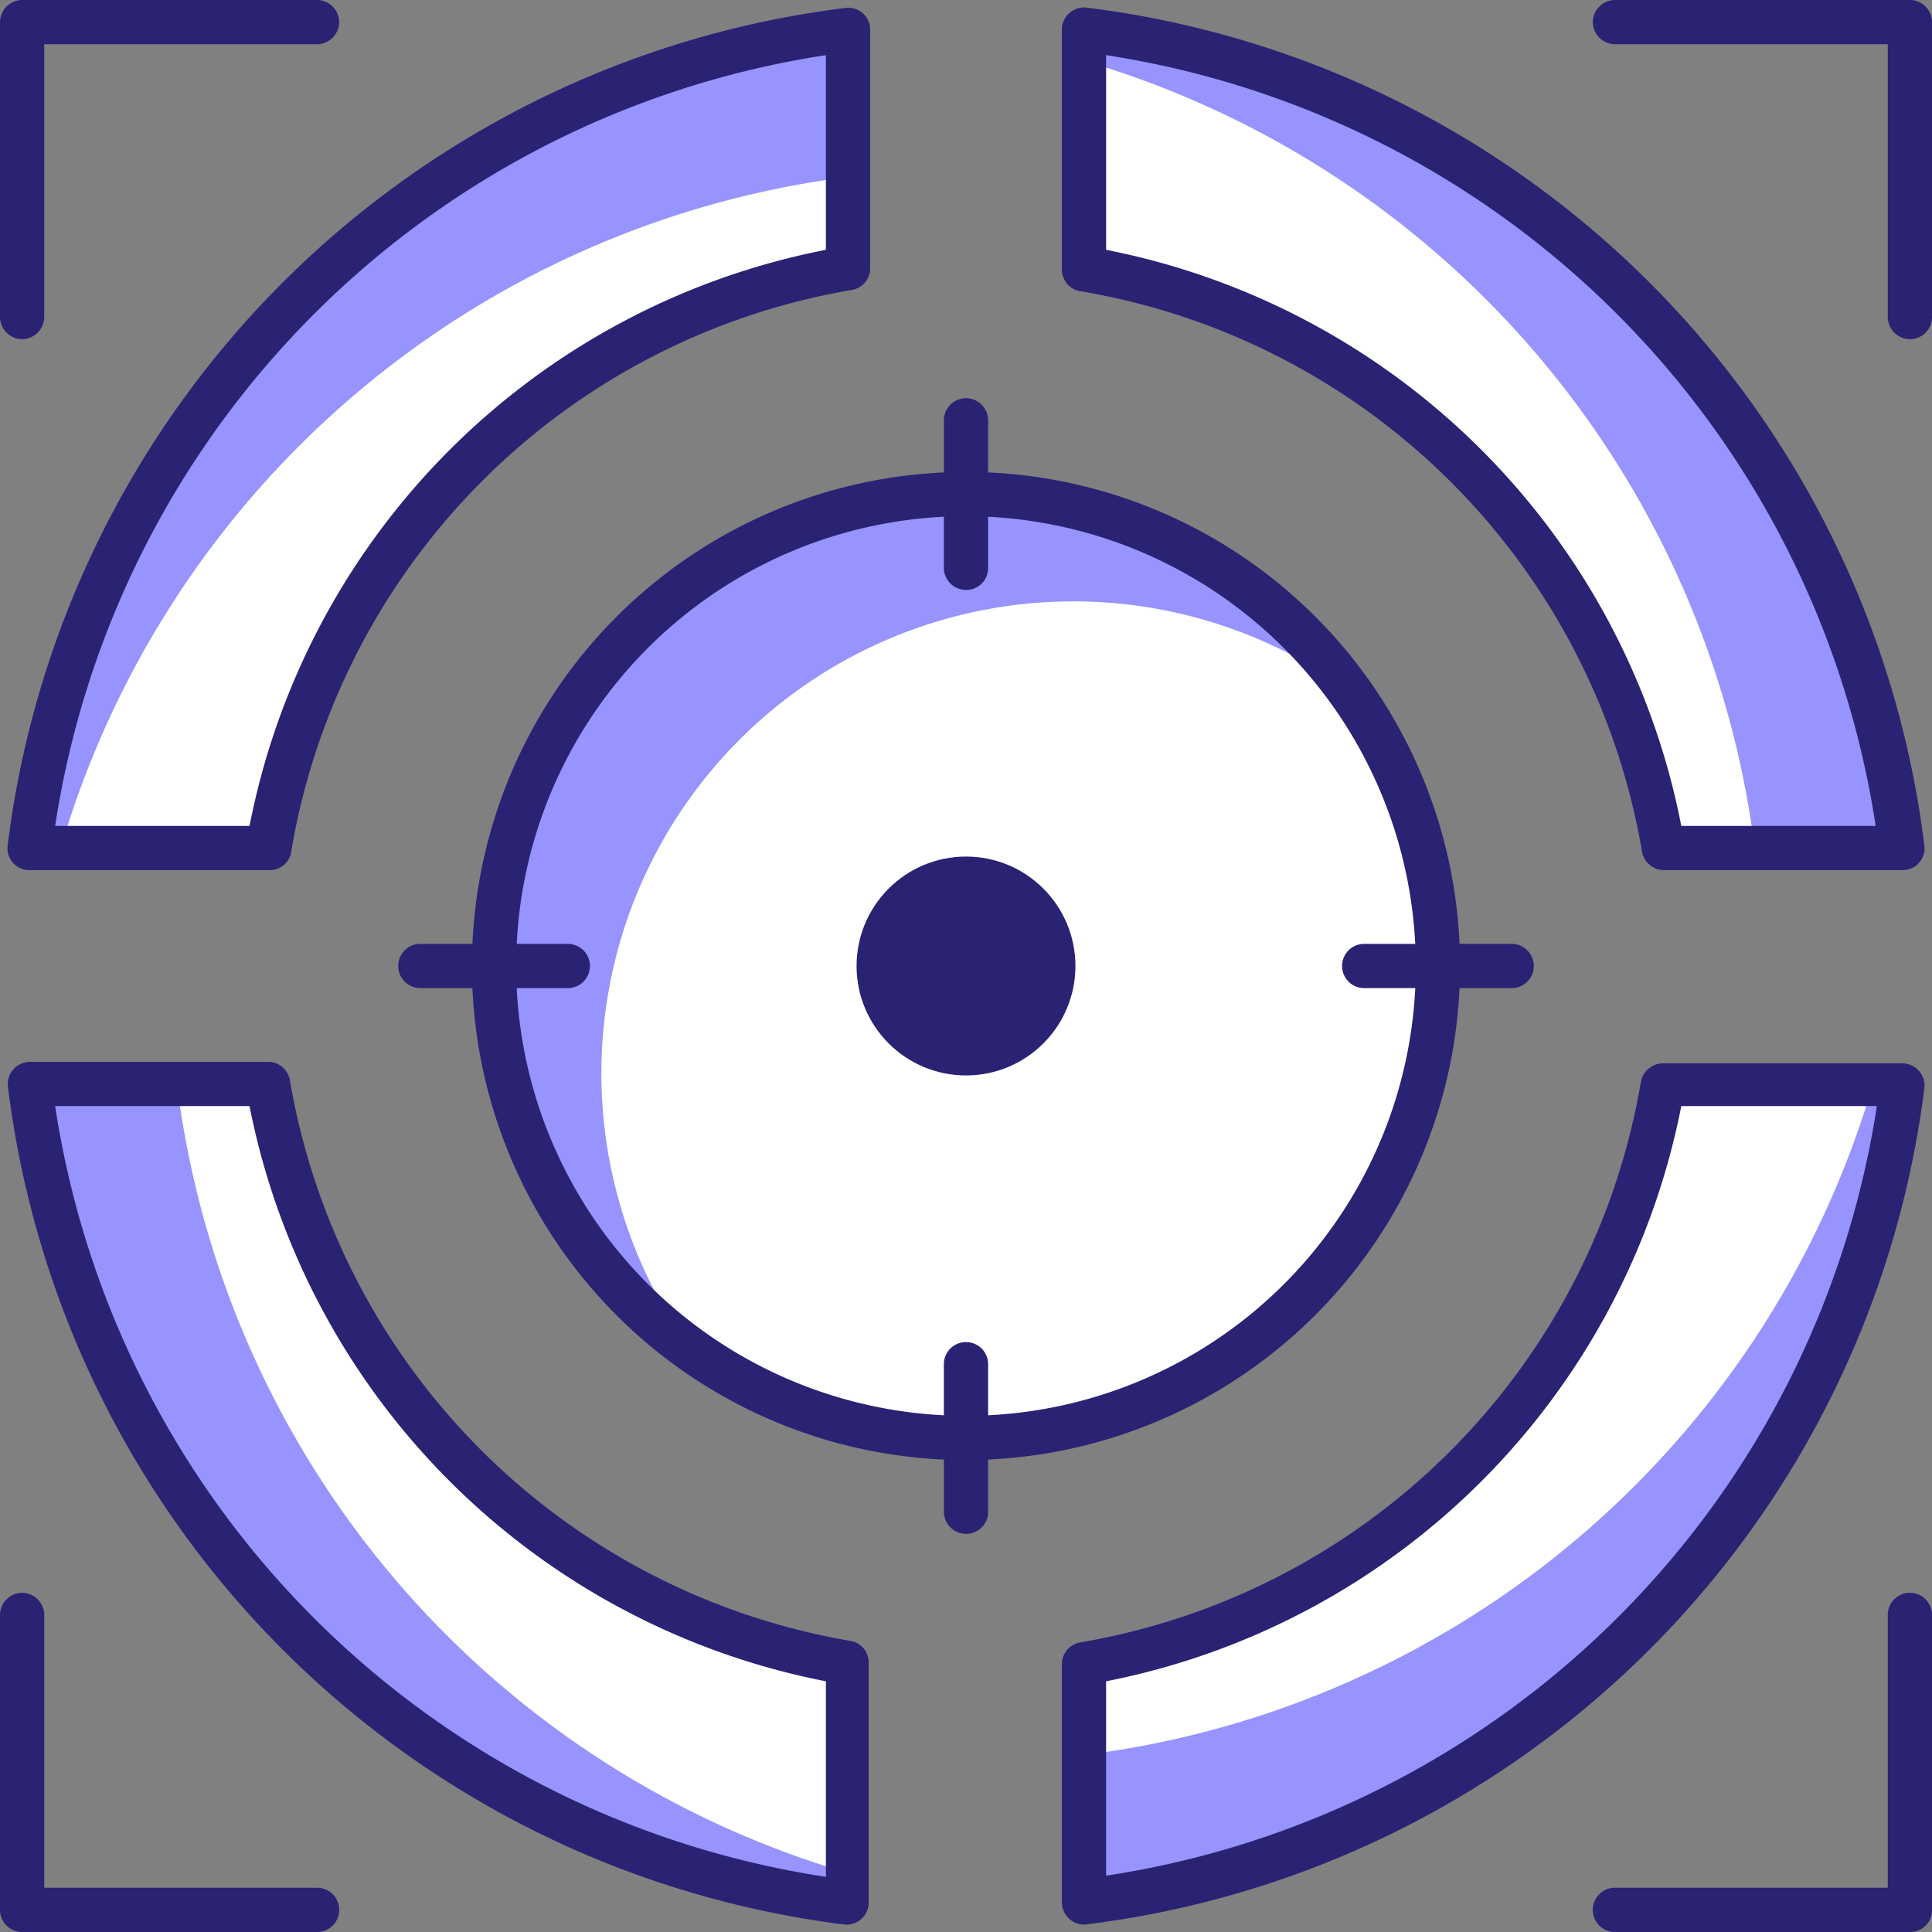 <svg xmlns="http://www.w3.org/2000/svg" viewBox="0 0 65.5 65.5"><rect x="0" y="0" width="65.5" height="65.5" fill="#808080" stroke="none"/><g id="Layer_2" data-name="Layer 2"><g id="Layer_1-2" data-name="Layer 1"><path d="M56.41,28.75H64.5A32,32,0,0,0,36.75,1V9.09A24,24,0,0,1,56.41,28.75Z" style="fill:#fff"/><path d="M59.49,28.75h5A32,32,0,0,0,36.75,1V2.06A32,32,0,0,1,59.49,28.75Z" style="fill:#9794ff"/><path d="M64.5,29.5H56.41a.76.76,0,0,1-.74-.62,23.21,23.21,0,0,0-19-19A.75.75,0,0,1,36,9.09V1a.73.73,0,0,1,.26-.56.74.74,0,0,1,.59-.18A32.66,32.66,0,0,1,65.24,28.66a.74.74,0,0,1-.74.84ZM57,28h6.59A31.17,31.17,0,0,0,37.5,1.87v6.6A24.71,24.71,0,0,1,57,28Z" style="fill:#2a2273"/><path d="M28.75,9.09V1A32,32,0,0,0,1,28.75H9.09A24,24,0,0,1,28.75,9.09Z" style="fill:#fff"/><path d="M28.75,6V1A32,32,0,0,0,1,28.75H2.06A32,32,0,0,1,28.75,6Z" style="fill:#9794ff"/><path d="M9.09,29.5H1a.74.74,0,0,1-.74-.84A32.65,32.65,0,0,1,28.66.27.74.74,0,0,1,29.5,1V9.09a.74.74,0,0,1-.62.74,23.22,23.22,0,0,0-19,19A.74.74,0,0,1,9.09,29.5ZM1.87,28H8.46A24.72,24.72,0,0,1,28,8.47V1.87A31.18,31.18,0,0,0,1.87,28ZM28.75,9.09h0Z" style="fill:#2a2273"/><path d="M9.09,36.75H1A32,32,0,0,0,28.75,64.5V56.42A24,24,0,0,1,9.09,36.75Z" style="fill:#fff"/><path d="M6,36.75H1A32,32,0,0,0,28.75,64.5v-1A32,32,0,0,1,6,36.75Z" style="fill:#9794ff"/><path d="M28.75,65.25h-.09A32.66,32.66,0,0,1,.27,36.85a.74.74,0,0,1,.18-.59A.76.76,0,0,1,1,36H9.09a.75.75,0,0,1,.74.63,23.23,23.23,0,0,0,19,19,.74.74,0,0,1,.62.74V64.5a.75.75,0,0,1-.25.56A.78.78,0,0,1,28.75,65.25ZM1.87,37.5A31.16,31.16,0,0,0,28,63.63V57A24.74,24.74,0,0,1,8.46,37.5Z" style="fill:#2a2273"/><path d="M36.75,56.42V64.5A32,32,0,0,0,64.5,36.75H56.41A24,24,0,0,1,36.75,56.42Z" style="fill:#fff"/><path d="M36.75,59.5v5A32,32,0,0,0,64.5,36.75h-1A32,32,0,0,1,36.75,59.5Z" style="fill:#9794ff"/><path d="M36.75,65.25A.76.76,0,0,1,36,64.5V56.42a.75.75,0,0,1,.63-.74,23.22,23.22,0,0,0,19-19,.77.77,0,0,1,.74-.63H64.5a.76.76,0,0,1,.56.26.74.74,0,0,1,.18.59A32.67,32.67,0,0,1,36.85,65.24ZM37.5,57v6.59A31.15,31.15,0,0,0,63.63,37.5H57A24.72,24.72,0,0,1,37.5,57Z" style="fill:#2a2273"/><path d="M.75,11.5A.76.76,0,0,1,0,10.75V.75A.76.76,0,0,1,.75,0h10a.76.76,0,0,1,.75.75.76.76,0,0,1-.75.75H1.5v9.25A.76.76,0,0,1,.75,11.5Z" style="fill:#2a2273"/><path d="M64.75,11.5a.76.76,0,0,1-.75-.75V1.5H54.75A.76.76,0,0,1,54,.75.76.76,0,0,1,54.75,0h10a.75.75,0,0,1,.75.75v10A.75.75,0,0,1,64.75,11.5Z" style="fill:#2a2273"/><path d="M64.75,65.5h-10a.75.75,0,0,1,0-1.5H64V54.75a.75.75,0,0,1,1.5,0v10A.74.74,0,0,1,64.75,65.5Z" style="fill:#2a2273"/><path d="M10.75,65.5H.75A.75.75,0,0,1,0,64.75v-10A.76.76,0,0,1,.75,54a.76.76,0,0,1,.75.75V64h9.25a.75.75,0,0,1,0,1.5Z" style="fill:#2a2273"/><circle cx="32.75" cy="32.75" r="16" style="fill:#fff"/><path d="M23.37,45.69A16,16,0,0,1,45.69,23.37,16,16,0,1,0,23.37,45.69Z" style="fill:#9794ff"/><path d="M32.75,49.5A16.75,16.75,0,1,1,49.5,32.75,16.77,16.77,0,0,1,32.75,49.5Zm0-32A15.25,15.25,0,1,0,48,32.75,15.27,15.27,0,0,0,32.75,17.5Z" style="fill:#2a2273"/><path d="M19.25,33.5h-5a.75.75,0,0,1,0-1.5h5a.75.75,0,0,1,0,1.5Z" style="fill:#2a2273"/><path d="M51.25,33.5h-5a.75.75,0,0,1,0-1.5h5a.75.75,0,0,1,0,1.5Z" style="fill:#2a2273"/><path d="M32.75,52a.75.75,0,0,1-.75-.75v-5a.75.75,0,0,1,1.5,0v5A.74.74,0,0,1,32.75,52Z" style="fill:#2a2273"/><path d="M32.75,20a.75.75,0,0,1-.75-.75v-5a.75.75,0,0,1,1.5,0v5A.74.74,0,0,1,32.75,20Z" style="fill:#2a2273"/><circle cx="32.75" cy="32.75" r="3.71" style="fill:#2a2273"/></g></g></svg>